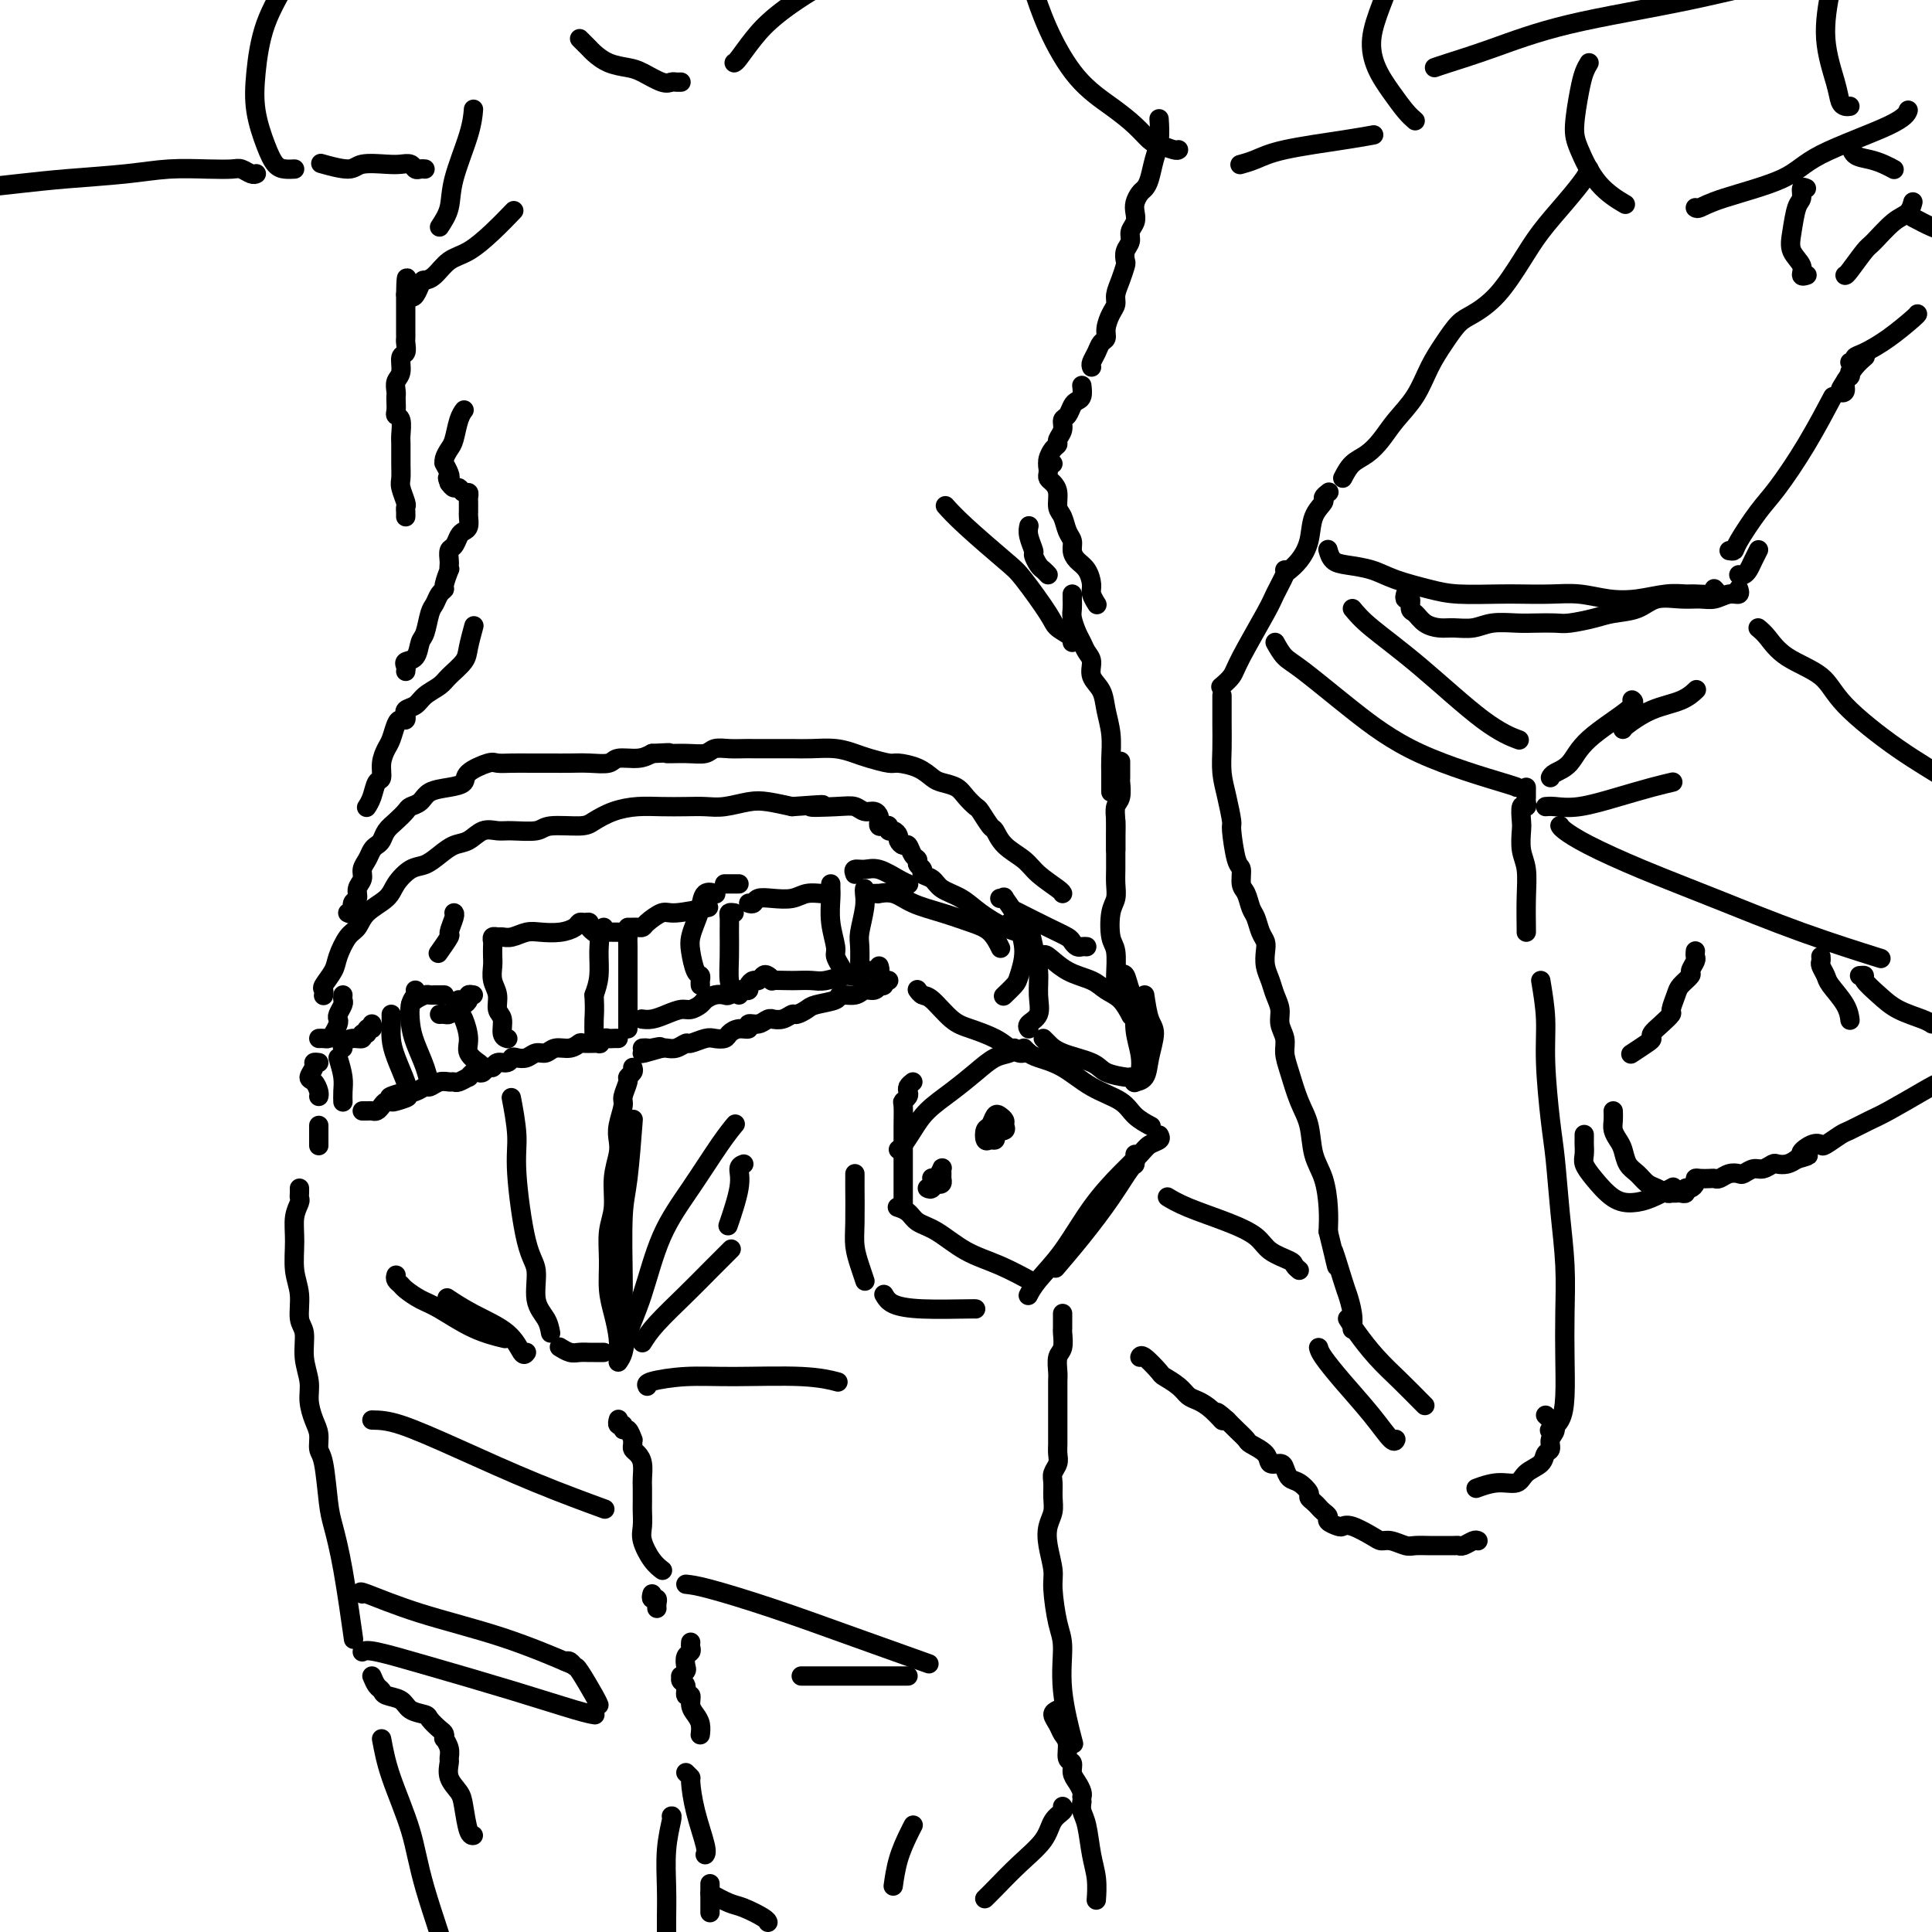 <svg viewBox='0 0 400 400' version='1.1' xmlns='http://www.w3.org/2000/svg' xmlns:xlink='http://www.w3.org/1999/xlink'><g fill='none' stroke='rgb(0,0,0)' stroke-width='4' stroke-linecap='round' stroke-linejoin='round'><path d='M213,218c-0.355,-0.018 -0.710,-0.036 -1,0c-0.290,0.036 -0.516,0.125 -1,0c-0.484,-0.125 -1.225,-0.465 -2,-1c-0.775,-0.535 -1.583,-1.267 -3,-2c-1.417,-0.733 -3.441,-1.468 -5,-2c-1.559,-0.532 -2.653,-0.861 -4,-2c-1.347,-1.139 -2.949,-3.089 -4,-4c-1.051,-0.911 -1.552,-0.784 -2,-1c-0.448,-0.216 -0.842,-0.776 -1,-1c-0.158,-0.224 -0.079,-0.112 0,0'/><path d='M184,203c-0.454,-0.111 -0.908,-0.222 -1,0c-0.092,0.222 0.179,0.776 0,1c-0.179,0.224 -0.809,0.116 -1,0c-0.191,-0.116 0.057,-0.242 0,0c-0.057,0.242 -0.418,0.852 -1,1c-0.582,0.148 -1.385,-0.168 -2,0c-0.615,0.168 -1.042,0.818 -2,1c-0.958,0.182 -2.446,-0.105 -3,0c-0.554,0.105 -0.175,0.601 -1,1c-0.825,0.399 -2.853,0.699 -4,1c-1.147,0.301 -1.411,0.602 -2,1c-0.589,0.398 -1.502,0.891 -2,1c-0.498,0.109 -0.581,-0.168 -1,0c-0.419,0.168 -1.176,0.781 -2,1c-0.824,0.219 -1.717,0.043 -2,0c-0.283,-0.043 0.045,0.045 0,0c-0.045,-0.045 -0.463,-0.223 -1,0c-0.537,0.223 -1.195,0.847 -2,1c-0.805,0.153 -1.759,-0.166 -2,0c-0.241,0.166 0.230,0.815 0,1c-0.230,0.185 -1.163,-0.095 -2,0c-0.837,0.095 -1.580,0.565 -2,1c-0.420,0.435 -0.517,0.833 -1,1c-0.483,0.167 -1.351,0.101 -2,0c-0.649,-0.101 -1.081,-0.237 -2,0c-0.919,0.237 -2.327,0.848 -3,1c-0.673,0.152 -0.611,-0.155 -1,0c-0.389,0.155 -1.228,0.774 -2,1c-0.772,0.226 -1.477,0.061 -2,0c-0.523,-0.061 -0.864,-0.017 -1,0c-0.136,0.017 -0.068,0.009 0,0'/><path d='M137,217c-7.449,2.166 -2.571,0.580 -1,0c1.571,-0.580 -0.167,-0.156 -1,0c-0.833,0.156 -0.763,0.042 -1,0c-0.237,-0.042 -0.782,-0.012 -1,0c-0.218,0.012 -0.109,0.006 0,0'/><path d='M131,221c0.122,0.318 0.244,0.636 0,1c-0.244,0.364 -0.854,0.776 -1,1c-0.146,0.224 0.171,0.262 0,1c-0.171,0.738 -0.829,2.177 -1,3c-0.171,0.823 0.146,1.029 0,2c-0.146,0.971 -0.756,2.706 -1,4c-0.244,1.294 -0.122,2.147 0,3c0.122,0.853 0.243,1.707 0,3c-0.243,1.293 -0.850,3.027 -1,5c-0.150,1.973 0.159,4.186 0,6c-0.159,1.814 -0.785,3.230 -1,5c-0.215,1.770 -0.019,3.893 0,6c0.019,2.107 -0.139,4.197 0,6c0.139,1.803 0.573,3.318 1,5c0.427,1.682 0.846,3.530 1,5c0.154,1.470 0.044,2.563 0,3c-0.044,0.437 -0.022,0.219 0,0'/><path d='M129,272c0.002,0.418 0.003,0.836 0,0c-0.003,-0.836 -0.011,-2.926 0,-4c0.011,-1.074 0.042,-1.130 0,-4c-0.042,-2.870 -0.156,-8.553 0,-12c0.156,-3.447 0.580,-4.659 1,-8c0.420,-3.341 0.834,-8.812 1,-11c0.166,-2.188 0.083,-1.094 0,0'/><path d='M125,280c-0.448,-0.000 -0.897,-0.000 -1,0c-0.103,0.000 0.139,0.001 0,0c-0.139,-0.001 -0.657,-0.004 -1,0c-0.343,0.004 -0.509,0.015 -1,0c-0.491,-0.015 -1.307,-0.056 -2,0c-0.693,0.056 -1.264,0.207 -2,0c-0.736,-0.207 -1.639,-0.774 -2,-1c-0.361,-0.226 -0.181,-0.113 0,0'/><path d='M114,276c-0.184,-0.975 -0.369,-1.950 -1,-3c-0.631,-1.050 -1.709,-2.174 -2,-4c-0.291,-1.826 0.206,-4.354 0,-6c-0.206,-1.646 -1.113,-2.411 -2,-6c-0.887,-3.589 -1.753,-10.003 -2,-14c-0.247,-3.997 0.126,-5.576 0,-8c-0.126,-2.424 -0.750,-5.693 -1,-7c-0.250,-1.307 -0.125,-0.654 0,0'/><path d='M128,282c0.378,-0.555 0.756,-1.109 1,-2c0.244,-0.891 0.354,-2.117 1,-4c0.646,-1.883 1.827,-4.421 3,-8c1.173,-3.579 2.339,-8.199 4,-12c1.661,-3.801 3.816,-6.782 6,-10c2.184,-3.218 4.396,-6.674 6,-9c1.604,-2.326 2.601,-3.522 3,-4c0.399,-0.478 0.199,-0.239 0,0'/><path d='M133,278c0.708,-1.131 1.416,-2.262 3,-4c1.584,-1.738 4.043,-4.085 6,-6c1.957,-1.915 3.411,-3.400 5,-5c1.589,-1.600 3.311,-3.314 4,-4c0.689,-0.686 0.344,-0.343 0,0'/><path d='M154,241c-0.482,0.179 -0.964,0.357 -1,1c-0.036,0.643 0.375,1.750 0,4c-0.375,2.250 -1.536,5.643 -2,7c-0.464,1.357 -0.232,0.679 0,0'/><path d='M109,280c-0.255,0.356 -0.510,0.711 -1,0c-0.490,-0.711 -1.214,-2.490 -3,-4c-1.786,-1.510 -4.635,-2.753 -7,-4c-2.365,-1.247 -4.247,-2.499 -5,-3c-0.753,-0.501 -0.376,-0.250 0,0'/><path d='M82,264c-0.102,0.326 -0.203,0.652 0,1c0.203,0.348 0.712,0.719 1,1c0.288,0.281 0.355,0.471 1,1c0.645,0.529 1.869,1.396 3,2c1.131,0.604 2.169,0.945 4,2c1.831,1.055 4.454,2.822 7,4c2.546,1.178 5.013,1.765 6,2c0.987,0.235 0.493,0.117 0,0'/><path d='M189,224c-0.415,0.332 -0.829,0.664 -1,1c-0.171,0.336 -0.098,0.677 0,1c0.098,0.323 0.223,0.630 0,1c-0.223,0.370 -0.792,0.804 -1,1c-0.208,0.196 -0.056,0.154 0,1c0.056,0.846 0.015,2.578 0,4c-0.015,1.422 -0.004,2.532 0,4c0.004,1.468 0.001,3.294 0,5c-0.001,1.706 -0.000,3.292 0,4c0.000,0.708 0.000,0.537 0,1c-0.000,0.463 -0.000,1.561 0,2c0.000,0.439 0.000,0.220 0,0'/><path d='M186,250c-0.188,-0.061 -0.377,-0.123 0,0c0.377,0.123 1.319,0.430 2,1c0.681,0.570 1.101,1.404 2,2c0.899,0.596 2.276,0.955 4,2c1.724,1.045 3.796,2.777 6,4c2.204,1.223 4.539,1.936 7,3c2.461,1.064 5.047,2.479 6,3c0.953,0.521 0.272,0.149 0,0c-0.272,-0.149 -0.136,-0.074 0,0'/><path d='M177,243c0.002,0.911 0.003,1.822 0,2c-0.003,0.178 -0.011,-0.376 0,1c0.011,1.376 0.042,4.681 0,7c-0.042,2.319 -0.156,3.653 0,5c0.156,1.347 0.580,2.709 1,4c0.420,1.291 0.834,2.512 1,3c0.166,0.488 0.083,0.244 0,0'/><path d='M183,268c0.423,0.732 0.845,1.464 2,2c1.155,0.536 3.041,0.876 6,1c2.959,0.124 6.989,0.033 9,0c2.011,-0.033 2.003,-0.010 2,0c-0.003,0.010 -0.002,0.005 0,0'/><path d='M186,238c0.256,-0.179 0.511,-0.358 1,-1c0.489,-0.642 1.211,-1.748 2,-3c0.789,-1.252 1.643,-2.650 3,-4c1.357,-1.350 3.215,-2.653 5,-4c1.785,-1.347 3.498,-2.739 5,-4c1.502,-1.261 2.794,-2.389 4,-3c1.206,-0.611 2.325,-0.703 3,-1c0.675,-0.297 0.907,-0.799 1,-1c0.093,-0.201 0.046,-0.100 0,0'/><path d='M212,217c0.311,0.343 0.622,0.685 1,1c0.378,0.315 0.824,0.601 2,1c1.176,0.399 3.083,0.909 5,2c1.917,1.091 3.845,2.762 6,4c2.155,1.238 4.536,2.043 6,3c1.464,0.957 2.009,2.065 3,3c0.991,0.935 2.426,1.696 3,2c0.574,0.304 0.287,0.152 0,0'/><path d='M240,235c0.188,0.348 0.376,0.697 0,1c-0.376,0.303 -1.316,0.561 -2,1c-0.684,0.439 -1.110,1.058 -2,2c-0.890,0.942 -2.242,2.207 -4,4c-1.758,1.793 -3.921,4.113 -6,7c-2.079,2.887 -4.073,6.341 -6,9c-1.927,2.659 -3.788,4.524 -5,6c-1.212,1.476 -1.775,2.565 -2,3c-0.225,0.435 -0.113,0.218 0,0'/><path d='M235,239c0.030,0.862 0.060,1.724 0,2c-0.060,0.276 -0.209,-0.034 -1,1c-0.791,1.034 -2.222,3.411 -4,6c-1.778,2.589 -3.902,5.389 -6,8c-2.098,2.611 -4.171,5.032 -5,6c-0.829,0.968 -0.415,0.484 0,0'/><path d='M206,235c0.085,0.438 0.169,0.876 0,1c-0.169,0.124 -0.592,-0.065 -1,0c-0.408,0.065 -0.800,0.385 -1,0c-0.200,-0.385 -0.207,-1.473 0,-2c0.207,-0.527 0.629,-0.492 1,-1c0.371,-0.508 0.689,-1.558 1,-2c0.311,-0.442 0.613,-0.275 1,0c0.387,0.275 0.860,0.658 1,1c0.140,0.342 -0.054,0.641 0,1c0.054,0.359 0.355,0.777 0,1c-0.355,0.223 -1.365,0.252 -2,0c-0.635,-0.252 -0.896,-0.786 -1,-1c-0.104,-0.214 -0.052,-0.107 0,0'/><path d='M192,246c0.340,0.168 0.680,0.335 1,0c0.320,-0.335 0.622,-1.173 1,-2c0.378,-0.827 0.834,-1.644 1,-2c0.166,-0.356 0.042,-0.252 0,0c-0.042,0.252 -0.001,0.652 0,1c0.001,0.348 -0.038,0.643 0,1c0.038,0.357 0.155,0.776 0,1c-0.155,0.224 -0.580,0.253 -1,0c-0.420,-0.253 -0.834,-0.786 -1,-1c-0.166,-0.214 -0.083,-0.107 0,0'/><path d='M182,200c0.144,0.455 0.289,0.910 0,1c-0.289,0.090 -1.010,-0.186 -2,0c-0.990,0.186 -2.247,0.834 -3,1c-0.753,0.166 -1.001,-0.152 -2,0c-0.999,0.152 -2.748,0.772 -4,1c-1.252,0.228 -2.005,0.062 -3,0c-0.995,-0.062 -2.231,-0.020 -3,0c-0.769,0.020 -1.071,0.018 -2,0c-0.929,-0.018 -2.487,-0.054 -3,0c-0.513,0.054 0.017,0.196 0,0c-0.017,-0.196 -0.583,-0.729 -1,-1c-0.417,-0.271 -0.685,-0.279 -1,0c-0.315,0.279 -0.676,0.846 -1,1c-0.324,0.154 -0.611,-0.103 -1,0c-0.389,0.103 -0.882,0.567 -1,1c-0.118,0.433 0.138,0.834 0,1c-0.138,0.166 -0.670,0.096 -1,0c-0.330,-0.096 -0.460,-0.219 -1,0c-0.540,0.219 -1.492,0.779 -2,1c-0.508,0.221 -0.573,0.102 -1,0c-0.427,-0.102 -1.216,-0.186 -2,0c-0.784,0.186 -1.564,0.641 -2,1c-0.436,0.359 -0.529,0.622 -1,1c-0.471,0.378 -1.321,0.872 -2,1c-0.679,0.128 -1.187,-0.109 -2,0c-0.813,0.109 -1.929,0.565 -3,1c-1.071,0.435 -2.096,0.848 -3,1c-0.904,0.152 -1.687,0.043 -2,0c-0.313,-0.043 -0.157,-0.022 0,0'/><path d='M128,215c-0.330,-0.008 -0.660,-0.016 -1,0c-0.340,0.016 -0.690,0.057 -1,0c-0.310,-0.057 -0.579,-0.213 -1,0c-0.421,0.213 -0.993,0.793 -1,1c-0.007,0.207 0.553,0.040 0,0c-0.553,-0.040 -2.217,0.046 -3,0c-0.783,-0.046 -0.685,-0.223 -1,0c-0.315,0.223 -1.043,0.848 -2,1c-0.957,0.152 -2.144,-0.169 -3,0c-0.856,0.169 -1.381,0.829 -2,1c-0.619,0.171 -1.331,-0.146 -2,0c-0.669,0.146 -1.296,0.756 -2,1c-0.704,0.244 -1.484,0.122 -2,0c-0.516,-0.122 -0.768,-0.244 -1,0c-0.232,0.244 -0.443,0.854 -1,1c-0.557,0.146 -1.459,-0.171 -2,0c-0.541,0.171 -0.722,0.829 -1,1c-0.278,0.171 -0.653,-0.146 -1,0c-0.347,0.146 -0.666,0.756 -1,1c-0.334,0.244 -0.685,0.122 -1,0c-0.315,-0.122 -0.595,-0.243 -1,0c-0.405,0.243 -0.934,0.850 -1,1c-0.066,0.150 0.330,-0.157 0,0c-0.330,0.157 -1.388,0.778 -2,1c-0.612,0.222 -0.779,0.044 -1,0c-0.221,-0.044 -0.496,0.044 -1,0c-0.504,-0.044 -1.237,-0.222 -2,0c-0.763,0.222 -1.555,0.843 -2,1c-0.445,0.157 -0.543,-0.150 -1,0c-0.457,0.150 -1.273,0.757 -2,1c-0.727,0.243 -1.363,0.121 -2,0'/><path d='M84,226c-6.698,1.868 -1.444,1.039 0,1c1.444,-0.039 -0.922,0.711 -2,1c-1.078,0.289 -0.866,0.116 -1,0c-0.134,-0.116 -0.613,-0.175 -1,0c-0.387,0.175 -0.682,0.583 -1,1c-0.318,0.417 -0.660,0.844 -1,1c-0.340,0.156 -0.679,0.042 -1,0c-0.321,-0.042 -0.625,-0.011 -1,0c-0.375,0.011 -0.821,0.003 -1,0c-0.179,-0.003 -0.089,-0.002 0,0'/><path d='M105,215c0.122,0.033 0.244,0.067 0,0c-0.244,-0.067 -0.854,-0.233 -1,-1c-0.146,-0.767 0.171,-2.135 0,-3c-0.171,-0.865 -0.830,-1.229 -1,-2c-0.170,-0.771 0.151,-1.951 0,-3c-0.151,-1.049 -0.772,-1.969 -1,-3c-0.228,-1.031 -0.062,-2.175 0,-3c0.062,-0.825 0.020,-1.331 0,-2c-0.020,-0.669 -0.017,-1.500 0,-2c0.017,-0.500 0.048,-0.669 0,-1c-0.048,-0.331 -0.175,-0.824 0,-1c0.175,-0.176 0.654,-0.033 1,0c0.346,0.033 0.560,-0.043 1,0c0.440,0.043 1.105,0.205 2,0c0.895,-0.205 2.018,-0.777 3,-1c0.982,-0.223 1.821,-0.098 3,0c1.179,0.098 2.698,0.169 4,0c1.302,-0.169 2.386,-0.578 3,-1c0.614,-0.422 0.757,-0.855 1,-1c0.243,-0.145 0.586,-0.001 1,0c0.414,0.001 0.899,-0.142 1,0c0.101,0.142 -0.183,0.567 0,1c0.183,0.433 0.835,0.874 1,1c0.165,0.126 -0.155,-0.063 0,0c0.155,0.063 0.784,0.378 1,1c0.216,0.622 0.020,1.552 0,3c-0.020,1.448 0.137,3.414 0,5c-0.137,1.586 -0.569,2.793 -1,4'/><path d='M123,206c0.155,3.274 0.042,3.958 0,5c-0.042,1.042 -0.012,2.440 0,3c0.012,0.560 0.006,0.280 0,0'/><path d='M125,192c-0.089,0.423 -0.179,0.846 0,1c0.179,0.154 0.626,0.041 1,0c0.374,-0.041 0.675,-0.008 1,0c0.325,0.008 0.676,-0.007 1,0c0.324,0.007 0.623,0.038 1,0c0.377,-0.038 0.833,-0.145 1,0c0.167,0.145 0.045,0.540 0,1c-0.045,0.460 -0.012,0.983 0,2c0.012,1.017 0.003,2.526 0,4c-0.003,1.474 -0.001,2.913 0,4c0.001,1.087 0.000,1.822 0,3c-0.000,1.178 -0.000,2.800 0,4c0.000,1.200 0.000,1.977 0,2c-0.000,0.023 -0.000,-0.708 0,-1c0.000,-0.292 0.000,-0.146 0,0'/><path d='M145,204c-0.023,-0.312 -0.045,-0.625 0,-1c0.045,-0.375 0.159,-0.814 0,-1c-0.159,-0.186 -0.589,-0.121 -1,-1c-0.411,-0.879 -0.802,-2.702 -1,-4c-0.198,-1.298 -0.203,-2.071 0,-3c0.203,-0.929 0.615,-2.014 1,-3c0.385,-0.986 0.742,-1.873 1,-3c0.258,-1.127 0.416,-2.496 1,-3c0.584,-0.504 1.596,-0.144 2,0c0.404,0.144 0.202,0.072 0,0'/><path d='M152,189c-0.423,-0.053 -0.846,-0.106 -1,0c-0.154,0.106 -0.038,0.371 0,1c0.038,0.629 -0.000,1.622 0,3c0.000,1.378 0.039,3.140 0,5c-0.039,1.860 -0.155,3.818 0,5c0.155,1.182 0.580,1.587 1,2c0.420,0.413 0.834,0.832 1,1c0.166,0.168 0.083,0.084 0,0'/><path d='M130,192c0.337,0.004 0.675,0.007 1,0c0.325,-0.007 0.639,-0.025 1,0c0.361,0.025 0.770,0.094 1,0c0.230,-0.094 0.280,-0.351 1,-1c0.720,-0.649 2.111,-1.689 3,-2c0.889,-0.311 1.278,0.109 3,0c1.722,-0.109 4.778,-0.745 6,-1c1.222,-0.255 0.611,-0.127 0,0'/><path d='M150,183c0.445,0.000 0.890,0.000 1,0c0.110,0.000 -0.115,0.000 0,0c0.115,0.000 0.569,0.000 1,0c0.431,0.000 0.837,0.000 1,0c0.163,0.000 0.081,0.000 0,0'/><path d='M155,187c0.373,0.111 0.746,0.222 1,0c0.254,-0.222 0.390,-0.777 1,-1c0.610,-0.223 1.694,-0.112 3,0c1.306,0.112 2.833,0.226 4,0c1.167,-0.226 1.973,-0.793 3,-1c1.027,-0.207 2.277,-0.056 3,0c0.723,0.056 0.921,0.016 1,0c0.079,-0.016 0.040,-0.008 0,0'/><path d='M172,183c0.002,0.453 0.005,0.905 0,1c-0.005,0.095 -0.016,-0.169 0,0c0.016,0.169 0.061,0.771 0,2c-0.061,1.229 -0.226,3.086 0,5c0.226,1.914 0.844,3.884 1,5c0.156,1.116 -0.150,1.377 0,2c0.150,0.623 0.757,1.606 1,2c0.243,0.394 0.121,0.197 0,0'/><path d='M179,184c-0.030,0.219 -0.061,0.438 0,1c0.061,0.562 0.212,1.468 0,3c-0.212,1.532 -0.789,3.689 -1,5c-0.211,1.311 -0.057,1.776 0,3c0.057,1.224 0.016,3.207 0,4c-0.016,0.793 -0.008,0.397 0,0'/><path d='M181,185c0.491,-0.013 0.983,-0.026 1,0c0.017,0.026 -0.439,0.090 0,0c0.439,-0.090 1.773,-0.335 3,0c1.227,0.335 2.347,1.250 4,2c1.653,0.750 3.841,1.336 6,2c2.159,0.664 4.290,1.405 6,2c1.710,0.595 2.999,1.045 4,2c1.001,0.955 1.715,2.416 2,3c0.285,0.584 0.143,0.292 0,0'/><path d='M177,181c-0.164,-0.437 -0.327,-0.874 0,-1c0.327,-0.126 1.146,0.057 2,0c0.854,-0.057 1.744,-0.356 3,0c1.256,0.356 2.876,1.365 4,2c1.124,0.635 1.750,0.896 2,1c0.250,0.104 0.125,0.052 0,0'/><path d='M207,186c0.478,0.075 0.956,0.150 1,0c0.044,-0.150 -0.345,-0.524 0,0c0.345,0.524 1.425,1.946 2,3c0.575,1.054 0.644,1.740 1,3c0.356,1.260 0.999,3.095 1,5c0.001,1.905 -0.639,3.882 -1,5c-0.361,1.118 -0.443,1.378 -1,2c-0.557,0.622 -1.588,1.606 -2,2c-0.412,0.394 -0.206,0.197 0,0'/><path d='M209,191c0.757,-0.530 1.513,-1.059 2,-1c0.487,0.059 0.704,0.707 1,1c0.296,0.293 0.670,0.232 1,1c0.330,0.768 0.617,2.366 1,4c0.383,1.634 0.863,3.303 1,5c0.137,1.697 -0.068,3.422 0,5c0.068,1.578 0.410,3.011 0,4c-0.410,0.989 -1.572,1.536 -2,2c-0.428,0.464 -0.122,0.847 0,1c0.122,0.153 0.061,0.077 0,0'/><path d='M216,198c0.102,-0.293 0.205,-0.585 1,0c0.795,0.585 2.283,2.049 4,3c1.717,0.951 3.662,1.390 5,2c1.338,0.610 2.070,1.390 3,2c0.930,0.610 2.058,1.049 3,2c0.942,0.951 1.698,2.415 2,3c0.302,0.585 0.151,0.293 0,0'/><path d='M216,215c0.249,0.243 0.497,0.486 1,1c0.503,0.514 1.259,1.301 3,2c1.741,0.699 4.467,1.312 6,2c1.533,0.688 1.875,1.453 3,2c1.125,0.547 3.034,0.878 4,1c0.966,0.122 0.990,0.035 1,0c0.010,-0.035 0.005,-0.017 0,0'/><path d='M232,202c0.342,-0.280 0.684,-0.561 1,0c0.316,0.561 0.608,1.963 1,3c0.392,1.037 0.886,1.707 1,3c0.114,1.293 -0.152,3.208 0,5c0.152,1.792 0.721,3.460 1,5c0.279,1.540 0.267,2.953 0,4c-0.267,1.047 -0.791,1.728 -1,2c-0.209,0.272 -0.105,0.136 0,0'/><path d='M237,206c0.283,1.895 0.566,3.790 1,5c0.434,1.210 1.020,1.736 1,3c-0.020,1.264 -0.644,3.267 -1,5c-0.356,1.733 -0.442,3.197 -1,4c-0.558,0.803 -1.588,0.944 -2,1c-0.412,0.056 -0.206,0.028 0,0'/><path d='M98,206c-0.447,-0.081 -0.893,-0.163 -1,0c-0.107,0.163 0.126,0.569 0,1c-0.126,0.431 -0.611,0.886 -1,1c-0.389,0.114 -0.682,-0.113 -1,0c-0.318,0.113 -0.660,0.566 -1,1c-0.340,0.434 -0.679,0.848 -1,1c-0.321,0.152 -0.625,0.041 -1,0c-0.375,-0.041 -0.821,-0.012 -1,0c-0.179,0.012 -0.089,0.006 0,0'/><path d='M95,207c-0.079,0.720 -0.157,1.440 0,2c0.157,0.560 0.550,0.959 1,2c0.450,1.041 0.956,2.722 1,4c0.044,1.278 -0.373,2.152 0,3c0.373,0.848 1.535,1.671 2,2c0.465,0.329 0.232,0.165 0,0'/><path d='M86,205c0.109,0.294 0.218,0.588 0,1c-0.218,0.412 -0.763,0.941 -1,2c-0.237,1.059 -0.165,2.648 0,4c0.165,1.352 0.423,2.467 1,4c0.577,1.533 1.474,3.483 2,5c0.526,1.517 0.680,2.601 1,3c0.320,0.399 0.806,0.114 1,0c0.194,-0.114 0.097,-0.057 0,0'/><path d='M81,210c-0.004,0.378 -0.008,0.756 0,1c0.008,0.244 0.026,0.352 0,1c-0.026,0.648 -0.098,1.834 0,3c0.098,1.166 0.367,2.313 1,4c0.633,1.687 1.632,3.916 2,5c0.368,1.084 0.105,1.024 0,1c-0.105,-0.024 -0.053,-0.012 0,0'/><path d='M92,206c-0.335,0.002 -0.671,0.003 -1,0c-0.329,-0.003 -0.652,-0.011 -1,0c-0.348,0.011 -0.720,0.042 -1,0c-0.280,-0.042 -0.467,-0.156 -1,0c-0.533,0.156 -1.413,0.580 -2,1c-0.587,0.420 -0.882,0.834 -1,1c-0.118,0.166 -0.059,0.083 0,0'/><path d='M70,219c0.423,1.411 0.845,2.821 1,4c0.155,1.179 0.042,2.125 0,3c-0.042,0.875 -0.012,1.679 0,2c0.012,0.321 0.006,0.161 0,0'/><path d='M66,220c-0.459,-0.057 -0.918,-0.114 -1,0c-0.082,0.114 0.213,0.398 0,1c-0.213,0.602 -0.933,1.520 -1,2c-0.067,0.480 0.518,0.520 1,1c0.482,0.480 0.861,1.398 1,2c0.139,0.602 0.040,0.886 0,1c-0.040,0.114 -0.020,0.057 0,0'/><path d='M77,212c0.122,0.455 0.244,0.911 0,1c-0.244,0.089 -0.856,-0.187 -1,0c-0.144,0.187 0.178,0.837 0,1c-0.178,0.163 -0.857,-0.163 -1,0c-0.143,0.163 0.249,0.814 0,1c-0.249,0.186 -1.139,-0.095 -2,0c-0.861,0.095 -1.693,0.564 -2,1c-0.307,0.436 -0.088,0.839 0,1c0.088,0.161 0.044,0.081 0,0'/><path d='M66,233c0.000,0.369 0.000,0.738 0,1c0.000,0.262 0.000,0.417 0,1c0.000,0.583 0.000,1.595 0,2c0.000,0.405 0.000,0.202 0,0'/><path d='M134,287c-0.165,-0.307 -0.331,-0.615 1,-1c1.331,-0.385 4.158,-0.849 7,-1c2.842,-0.151 5.700,0.011 10,0c4.300,-0.011 10.042,-0.195 14,0c3.958,0.195 6.131,0.770 7,1c0.869,0.230 0.435,0.115 0,0'/><path d='M128,294c0.032,-0.123 0.064,-0.245 0,0c-0.064,0.245 -0.224,0.858 0,1c0.224,0.142 0.830,-0.187 1,0c0.170,0.187 -0.098,0.890 0,1c0.098,0.110 0.561,-0.374 1,0c0.439,0.374 0.852,1.605 1,2c0.148,0.395 0.029,-0.047 0,0c-0.029,0.047 0.031,0.583 0,1c-0.031,0.417 -0.152,0.715 0,1c0.152,0.285 0.577,0.555 1,1c0.423,0.445 0.845,1.063 1,2c0.155,0.937 0.042,2.194 0,3c-0.042,0.806 -0.013,1.162 0,2c0.013,0.838 0.009,2.157 0,3c-0.009,0.843 -0.023,1.210 0,2c0.023,0.790 0.084,2.002 0,3c-0.084,0.998 -0.311,1.783 0,3c0.311,1.217 1.161,2.866 2,4c0.839,1.134 1.668,1.753 2,2c0.332,0.247 0.166,0.124 0,0'/><path d='M220,272c0.001,-0.055 0.001,-0.110 0,0c-0.001,0.110 -0.004,0.384 0,1c0.004,0.616 0.015,1.572 0,2c-0.015,0.428 -0.057,0.326 0,1c0.057,0.674 0.211,2.124 0,3c-0.211,0.876 -0.789,1.178 -1,2c-0.211,0.822 -0.057,2.165 0,3c0.057,0.835 0.015,1.161 0,2c-0.015,0.839 -0.004,2.192 0,3c0.004,0.808 0.001,1.071 0,2c-0.001,0.929 -0.000,2.524 0,3c0.000,0.476 -0.000,-0.168 0,0c0.000,0.168 0.001,1.147 0,2c-0.001,0.853 -0.004,1.580 0,2c0.004,0.420 0.015,0.535 0,1c-0.015,0.465 -0.057,1.282 0,2c0.057,0.718 0.212,1.336 0,2c-0.212,0.664 -0.792,1.374 -1,2c-0.208,0.626 -0.043,1.170 0,2c0.043,0.830 -0.037,1.948 0,3c0.037,1.052 0.191,2.038 0,3c-0.191,0.962 -0.728,1.899 -1,3c-0.272,1.101 -0.279,2.367 0,4c0.279,1.633 0.843,3.635 1,5c0.157,1.365 -0.094,2.094 0,4c0.094,1.906 0.534,4.989 1,7c0.466,2.011 0.960,2.952 1,5c0.040,2.048 -0.374,5.205 0,9c0.374,3.795 1.535,8.227 2,10c0.465,1.773 0.232,0.886 0,0'/><path d='M135,330c-0.113,0.445 -0.226,0.890 0,1c0.226,0.110 0.793,-0.115 1,0c0.207,0.115 0.056,0.569 0,1c-0.056,0.431 -0.016,0.837 0,1c0.016,0.163 0.008,0.081 0,0'/><path d='M142,328c1.045,0.112 2.089,0.223 5,1c2.911,0.777 7.687,2.219 13,4c5.313,1.781 11.161,3.903 17,6c5.839,2.097 11.668,4.171 14,5c2.332,0.829 1.166,0.415 0,0'/><path d='M188,347c-0.373,0.000 -0.746,0.000 -1,0c-0.254,0.000 -0.388,0.000 -1,0c-0.612,0.000 -1.700,0.000 -3,0c-1.300,0.000 -2.812,0.000 -6,0c-3.188,-0.000 -8.054,0.000 -10,0c-1.946,0.000 -0.973,0.000 0,0'/><path d='M143,340c-0.030,0.325 -0.059,0.650 0,1c0.059,0.350 0.208,0.725 0,1c-0.208,0.275 -0.773,0.451 -1,1c-0.227,0.549 -0.114,1.471 0,2c0.114,0.529 0.231,0.665 0,1c-0.231,0.335 -0.809,0.868 -1,1c-0.191,0.132 0.005,-0.138 0,0c-0.005,0.138 -0.212,0.684 0,1c0.212,0.316 0.844,0.402 1,1c0.156,0.598 -0.165,1.707 0,2c0.165,0.293 0.815,-0.229 1,0c0.185,0.229 -0.094,1.211 0,2c0.094,0.789 0.561,1.387 1,2c0.439,0.613 0.849,1.242 1,2c0.151,0.758 0.043,1.645 0,2c-0.043,0.355 -0.022,0.177 0,0'/><path d='M142,367c0.437,0.439 0.874,0.878 1,1c0.126,0.122 -0.057,-0.072 0,1c0.057,1.072 0.356,3.411 1,6c0.644,2.589 1.635,5.428 2,7c0.365,1.572 0.104,1.878 0,2c-0.104,0.122 -0.052,0.061 0,0'/><path d='M147,392c1.464,0.785 2.928,1.569 4,2c1.072,0.431 1.751,0.507 3,1c1.249,0.493 3.067,1.402 4,2c0.933,0.598 0.981,0.885 1,1c0.019,0.115 0.010,0.057 0,0'/><path d='M189,378c0.061,-0.115 0.121,-0.230 0,0c-0.121,0.230 -0.424,0.804 -1,2c-0.576,1.196 -1.424,3.014 -2,5c-0.576,1.986 -0.879,4.139 -1,5c-0.121,0.861 -0.061,0.431 0,0'/><path d='M219,354c-0.514,0.247 -1.029,0.494 -1,1c0.029,0.506 0.600,1.273 1,2c0.400,0.727 0.628,1.416 1,2c0.372,0.584 0.887,1.062 1,2c0.113,0.938 -0.176,2.335 0,3c0.176,0.665 0.818,0.599 1,1c0.182,0.401 -0.095,1.271 0,2c0.095,0.729 0.561,1.319 1,2c0.439,0.681 0.849,1.453 1,2c0.151,0.547 0.043,0.871 0,1c-0.043,0.129 -0.022,0.065 0,0'/><path d='M220,374c0.197,0.287 0.393,0.573 0,1c-0.393,0.427 -1.377,0.994 -2,2c-0.623,1.006 -0.885,2.452 -2,4c-1.115,1.548 -3.082,3.198 -5,5c-1.918,1.802 -3.786,3.754 -5,5c-1.214,1.246 -1.776,1.784 -2,2c-0.224,0.216 -0.112,0.108 0,0'/><path d='M224,373c-0.091,0.656 -0.182,1.311 0,2c0.182,0.689 0.637,1.411 1,3c0.363,1.589 0.633,4.044 1,6c0.367,1.956 0.829,3.411 1,5c0.171,1.589 0.049,3.311 0,4c-0.049,0.689 -0.024,0.344 0,0'/><path d='M62,246c0.008,0.323 0.017,0.647 0,1c-0.017,0.353 -0.058,0.737 0,1c0.058,0.263 0.216,0.407 0,1c-0.216,0.593 -0.805,1.636 -1,3c-0.195,1.364 0.004,3.049 0,5c-0.004,1.951 -0.212,4.170 0,6c0.212,1.830 0.846,3.273 1,5c0.154,1.727 -0.170,3.739 0,5c0.170,1.261 0.833,1.773 1,3c0.167,1.227 -0.161,3.171 0,5c0.161,1.829 0.813,3.544 1,5c0.187,1.456 -0.091,2.653 0,4c0.091,1.347 0.549,2.843 1,4c0.451,1.157 0.894,1.976 1,3c0.106,1.024 -0.124,2.253 0,3c0.124,0.747 0.601,1.011 1,3c0.399,1.989 0.720,5.701 1,8c0.280,2.299 0.518,3.183 1,5c0.482,1.817 1.207,4.566 2,9c0.793,4.434 1.655,10.553 2,13c0.345,2.447 0.172,1.224 0,0'/><path d='M77,294c1.558,0.029 3.116,0.057 6,1c2.884,0.943 7.093,2.799 12,5c4.907,2.201 10.514,4.746 16,7c5.486,2.254 10.853,4.215 13,5c2.147,0.785 1.073,0.392 0,0'/><path d='M75,342c0.441,-0.218 0.882,-0.437 3,0c2.118,0.437 5.913,1.529 11,3c5.087,1.471 11.467,3.322 17,5c5.533,1.678 10.221,3.182 13,4c2.779,0.818 3.651,0.948 4,1c0.349,0.052 0.174,0.026 0,0'/><path d='M75,330c-0.411,-0.341 -0.823,-0.683 1,0c1.823,0.683 5.880,2.389 11,4c5.120,1.611 11.301,3.126 17,5c5.699,1.874 10.914,4.107 13,5c2.086,0.893 1.043,0.447 0,0'/><path d='M117,344c0.318,-0.119 0.635,-0.238 1,0c0.365,0.238 0.777,0.835 1,1c0.223,0.165 0.256,-0.100 1,1c0.744,1.100 2.200,3.565 3,5c0.800,1.435 0.943,1.838 1,2c0.057,0.162 0.029,0.081 0,0'/><path d='M77,347c0.318,0.758 0.636,1.516 1,2c0.364,0.484 0.774,0.693 1,1c0.226,0.307 0.269,0.711 1,1c0.731,0.289 2.150,0.462 3,1c0.850,0.538 1.132,1.439 2,2c0.868,0.561 2.324,0.781 3,1c0.676,0.219 0.572,0.435 1,1c0.428,0.565 1.386,1.477 2,2c0.614,0.523 0.882,0.655 1,1c0.118,0.345 0.085,0.903 0,1c-0.085,0.097 -0.221,-0.266 0,0c0.221,0.266 0.798,1.163 1,2c0.202,0.837 0.029,1.614 0,2c-0.029,0.386 0.086,0.380 0,1c-0.086,0.620 -0.373,1.865 0,3c0.373,1.135 1.407,2.161 2,3c0.593,0.839 0.747,1.493 1,3c0.253,1.507 0.607,3.867 1,5c0.393,1.133 0.827,1.038 1,1c0.173,-0.038 0.087,-0.019 0,0'/><path d='M79,360c0.441,2.373 0.882,4.746 2,8c1.118,3.254 2.913,7.388 4,11c1.087,3.612 1.467,6.700 3,12c1.533,5.300 4.221,12.812 6,19c1.779,6.188 2.651,11.054 3,13c0.349,1.946 0.174,0.973 0,0'/><path d='M139,376c0.113,-0.056 0.226,-0.113 0,1c-0.226,1.113 -0.793,3.395 -1,6c-0.207,2.605 -0.056,5.533 0,8c0.056,2.467 0.015,4.472 0,6c-0.015,1.528 -0.004,2.579 0,3c0.004,0.421 0.002,0.210 0,0'/><path d='M147,390c0.000,0.000 0.000,0.000 0,1c0.000,1.000 0.000,3.000 0,4c0.000,1.000 0.000,1.000 0,1c0.000,0.000 0.000,0.000 0,0'/><path d='M91,197c-0.235,0.332 -0.469,0.663 0,0c0.469,-0.663 1.642,-2.321 2,-3c0.358,-0.679 -0.100,-0.378 0,-1c0.100,-0.622 0.758,-2.168 1,-3c0.242,-0.832 0.069,-0.952 0,-1c-0.069,-0.048 -0.035,-0.024 0,0'/><path d='M67,206c-0.015,0.103 -0.030,0.206 0,0c0.030,-0.206 0.105,-0.720 0,-1c-0.105,-0.280 -0.390,-0.325 0,-1c0.390,-0.675 1.453,-1.980 2,-3c0.547,-1.020 0.577,-1.757 1,-3c0.423,-1.243 1.239,-2.993 2,-4c0.761,-1.007 1.467,-1.272 2,-2c0.533,-0.728 0.894,-1.921 2,-3c1.106,-1.079 2.957,-2.046 4,-3c1.043,-0.954 1.280,-1.895 2,-3c0.720,-1.105 1.925,-2.375 3,-3c1.075,-0.625 2.020,-0.606 3,-1c0.980,-0.394 1.995,-1.202 3,-2c1.005,-0.798 1.999,-1.587 3,-2c1.001,-0.413 2.009,-0.449 3,-1c0.991,-0.551 1.966,-1.616 3,-2c1.034,-0.384 2.126,-0.088 3,0c0.874,0.088 1.531,-0.031 3,0c1.469,0.031 3.750,0.212 5,0c1.250,-0.212 1.471,-0.817 3,-1c1.529,-0.183 4.368,0.056 6,0c1.632,-0.056 2.057,-0.407 3,-1c0.943,-0.593 2.405,-1.427 4,-2c1.595,-0.573 3.324,-0.885 5,-1c1.676,-0.115 3.298,-0.034 5,0c1.702,0.034 3.483,0.023 5,0c1.517,-0.023 2.771,-0.056 4,0c1.229,0.056 2.432,0.201 4,0c1.568,-0.201 3.499,-0.746 5,-1c1.501,-0.254 2.572,-0.215 4,0c1.428,0.215 3.214,0.608 5,1'/><path d='M164,167c10.562,-0.778 4.966,-0.223 4,0c-0.966,0.223 2.697,0.115 5,0c2.303,-0.115 3.244,-0.238 4,0c0.756,0.238 1.326,0.838 2,1c0.674,0.162 1.451,-0.114 2,0c0.549,0.114 0.869,0.618 1,1c0.131,0.382 0.073,0.642 0,1c-0.073,0.358 -0.160,0.813 0,1c0.160,0.187 0.569,0.106 1,0c0.431,-0.106 0.885,-0.236 1,0c0.115,0.236 -0.110,0.838 0,1c0.110,0.162 0.554,-0.116 1,0c0.446,0.116 0.893,0.626 1,1c0.107,0.374 -0.125,0.611 0,1c0.125,0.389 0.607,0.930 1,1c0.393,0.070 0.698,-0.332 1,0c0.302,0.332 0.601,1.399 1,2c0.399,0.601 0.898,0.738 1,1c0.102,0.262 -0.193,0.651 0,1c0.193,0.349 0.873,0.659 1,1c0.127,0.341 -0.299,0.713 0,1c0.299,0.287 1.322,0.490 2,1c0.678,0.510 1.012,1.328 2,2c0.988,0.672 2.629,1.199 4,2c1.371,0.801 2.470,1.874 4,3c1.530,1.126 3.489,2.303 5,3c1.511,0.697 2.575,0.913 3,1c0.425,0.087 0.213,0.043 0,0'/><path d='M225,196c-0.337,-0.025 -0.674,-0.050 -1,0c-0.326,0.050 -0.642,0.174 -1,0c-0.358,-0.174 -0.759,-0.646 -1,-1c-0.241,-0.354 -0.322,-0.590 -1,-1c-0.678,-0.410 -1.952,-0.995 -4,-2c-2.048,-1.005 -4.871,-2.430 -6,-3c-1.129,-0.570 -0.565,-0.285 0,0'/><path d='M71,206c-0.030,0.363 -0.060,0.726 0,1c0.060,0.274 0.209,0.458 0,1c-0.209,0.542 -0.777,1.441 -1,2c-0.223,0.559 -0.101,0.777 0,1c0.101,0.223 0.181,0.452 0,1c-0.181,0.548 -0.623,1.415 -1,2c-0.377,0.585 -0.689,0.889 -1,1c-0.311,0.111 -0.619,0.030 -1,0c-0.381,-0.030 -0.833,-0.008 -1,0c-0.167,0.008 -0.048,0.002 0,0c0.048,-0.002 0.024,-0.001 0,0'/><path d='M72,189c0.455,0.209 0.911,0.418 1,0c0.089,-0.418 -0.187,-1.463 0,-2c0.187,-0.537 0.838,-0.566 1,-1c0.162,-0.434 -0.164,-1.272 0,-2c0.164,-0.728 0.817,-1.347 1,-2c0.183,-0.653 -0.106,-1.340 0,-2c0.106,-0.660 0.605,-1.293 1,-2c0.395,-0.707 0.686,-1.488 1,-2c0.314,-0.512 0.651,-0.757 1,-1c0.349,-0.243 0.708,-0.485 1,-1c0.292,-0.515 0.515,-1.303 1,-2c0.485,-0.697 1.230,-1.304 2,-2c0.770,-0.696 1.563,-1.482 2,-2c0.437,-0.518 0.517,-0.768 1,-1c0.483,-0.232 1.369,-0.446 2,-1c0.631,-0.554 1.006,-1.448 2,-2c0.994,-0.552 2.608,-0.761 4,-1c1.392,-0.239 2.563,-0.509 3,-1c0.437,-0.491 0.139,-1.203 1,-2c0.861,-0.797 2.880,-1.678 4,-2c1.120,-0.322 1.342,-0.086 2,0c0.658,0.086 1.753,0.023 3,0c1.247,-0.023 2.646,-0.005 4,0c1.354,0.005 2.665,-0.003 4,0c1.335,0.003 2.696,0.016 4,0c1.304,-0.016 2.551,-0.059 4,0c1.449,0.059 3.100,0.222 4,0c0.900,-0.222 1.050,-0.829 2,-1c0.950,-0.171 2.700,0.094 4,0c1.300,-0.094 2.150,-0.547 3,-1'/><path d='M135,156c5.756,-0.305 3.144,-0.068 3,0c-0.144,0.068 2.178,-0.034 4,0c1.822,0.034 3.144,0.205 4,0c0.856,-0.205 1.246,-0.787 2,-1c0.754,-0.213 1.871,-0.057 3,0c1.129,0.057 2.271,0.016 3,0c0.729,-0.016 1.044,-0.005 2,0c0.956,0.005 2.553,0.004 4,0c1.447,-0.004 2.745,-0.013 4,0c1.255,0.013 2.466,0.046 4,0c1.534,-0.046 3.392,-0.170 5,0c1.608,0.170 2.965,0.636 4,1c1.035,0.364 1.748,0.626 3,1c1.252,0.374 3.044,0.860 4,1c0.956,0.140 1.075,-0.065 2,0c0.925,0.065 2.656,0.401 4,1c1.344,0.599 2.300,1.460 3,2c0.700,0.540 1.142,0.758 2,1c0.858,0.242 2.132,0.506 3,1c0.868,0.494 1.332,1.216 2,2c0.668,0.784 1.542,1.631 2,2c0.458,0.369 0.500,0.262 1,1c0.500,0.738 1.458,2.322 2,3c0.542,0.678 0.667,0.451 1,1c0.333,0.549 0.874,1.874 2,3c1.126,1.126 2.838,2.053 4,3c1.162,0.947 1.775,1.914 3,3c1.225,1.086 3.060,2.292 4,3c0.940,0.708 0.983,0.916 1,1c0.017,0.084 0.009,0.042 0,0'/><path d='M76,167c-0.091,0.139 -0.183,0.277 0,0c0.183,-0.277 0.640,-0.970 1,-2c0.360,-1.030 0.621,-2.396 1,-3c0.379,-0.604 0.875,-0.445 1,-1c0.125,-0.555 -0.121,-1.823 0,-3c0.121,-1.177 0.611,-2.262 1,-3c0.389,-0.738 0.679,-1.130 1,-2c0.321,-0.870 0.675,-2.218 1,-3c0.325,-0.782 0.621,-0.997 1,-1c0.379,-0.003 0.840,0.207 1,0c0.160,-0.207 0.020,-0.832 0,-1c-0.020,-0.168 0.082,0.121 0,0c-0.082,-0.121 -0.347,-0.650 0,-1c0.347,-0.350 1.305,-0.520 2,-1c0.695,-0.480 1.128,-1.271 2,-2c0.872,-0.729 2.185,-1.397 3,-2c0.815,-0.603 1.133,-1.139 2,-2c0.867,-0.861 2.284,-2.045 3,-3c0.716,-0.955 0.731,-1.680 1,-3c0.269,-1.320 0.791,-3.234 1,-4c0.209,-0.766 0.104,-0.383 0,0'/><path d='M84,139c0.054,-0.318 0.109,-0.635 0,-1c-0.109,-0.365 -0.380,-0.777 0,-1c0.380,-0.223 1.411,-0.258 2,-1c0.589,-0.742 0.735,-2.191 1,-3c0.265,-0.809 0.649,-0.977 1,-2c0.351,-1.023 0.667,-2.902 1,-4c0.333,-1.098 0.681,-1.416 1,-2c0.319,-0.584 0.607,-1.434 1,-2c0.393,-0.566 0.890,-0.849 1,-1c0.110,-0.151 -0.166,-0.172 0,-1c0.166,-0.828 0.776,-2.464 1,-3c0.224,-0.536 0.063,0.026 0,0c-0.063,-0.026 -0.028,-0.641 0,-1c0.028,-0.359 0.049,-0.464 0,-1c-0.049,-0.536 -0.167,-1.505 0,-2c0.167,-0.495 0.619,-0.518 1,-1c0.381,-0.482 0.691,-1.425 1,-2c0.309,-0.575 0.619,-0.784 1,-1c0.381,-0.216 0.834,-0.439 1,-1c0.166,-0.561 0.044,-1.459 0,-2c-0.044,-0.541 -0.011,-0.723 0,-1c0.011,-0.277 -0.000,-0.647 0,-1c0.000,-0.353 0.011,-0.687 0,-1c-0.011,-0.313 -0.044,-0.605 0,-1c0.044,-0.395 0.167,-0.893 0,-1c-0.167,-0.107 -0.622,0.178 -1,0c-0.378,-0.178 -0.679,-0.817 -1,-1c-0.321,-0.183 -0.663,0.091 -1,0c-0.337,-0.091 -0.668,-0.545 -1,-1'/><path d='M93,100c-0.635,-1.591 -0.224,-1.069 0,-1c0.224,0.069 0.259,-0.314 0,-1c-0.259,-0.686 -0.813,-1.676 -1,-2c-0.187,-0.324 -0.009,0.019 0,0c0.009,-0.019 -0.152,-0.401 0,-1c0.152,-0.599 0.615,-1.415 1,-2c0.385,-0.585 0.691,-0.940 1,-2c0.309,-1.060 0.622,-2.824 1,-4c0.378,-1.176 0.822,-1.765 1,-2c0.178,-0.235 0.089,-0.118 0,0'/><path d='M84,107c0.008,-0.319 0.016,-0.637 0,-1c-0.016,-0.363 -0.057,-0.770 0,-1c0.057,-0.230 0.211,-0.282 0,-1c-0.211,-0.718 -0.789,-2.102 -1,-3c-0.211,-0.898 -0.056,-1.309 0,-2c0.056,-0.691 0.011,-1.663 0,-3c-0.011,-1.337 0.011,-3.040 0,-4c-0.011,-0.960 -0.056,-1.178 0,-2c0.056,-0.822 0.211,-2.248 0,-3c-0.211,-0.752 -0.788,-0.831 -1,-1c-0.212,-0.169 -0.058,-0.430 0,-1c0.058,-0.570 0.020,-1.450 0,-2c-0.020,-0.550 -0.020,-0.771 0,-1c0.020,-0.229 0.062,-0.466 0,-1c-0.062,-0.534 -0.227,-1.365 0,-2c0.227,-0.635 0.845,-1.073 1,-2c0.155,-0.927 -0.155,-2.343 0,-3c0.155,-0.657 0.774,-0.556 1,-1c0.226,-0.444 0.061,-1.433 0,-2c-0.061,-0.567 -0.016,-0.711 0,-1c0.016,-0.289 0.004,-0.721 0,-1c-0.004,-0.279 -0.001,-0.403 0,-1c0.001,-0.597 0.000,-1.665 0,-2c-0.000,-0.335 -0.000,0.065 0,0c0.000,-0.065 0.000,-0.595 0,-1c-0.000,-0.405 -0.000,-0.686 0,-1c0.000,-0.314 0.000,-0.661 0,-1c-0.000,-0.339 -0.000,-0.668 0,-1c0.000,-0.332 0.000,-0.666 0,-1'/><path d='M84,61c0.115,-7.010 0.403,-1.535 1,0c0.597,1.535 1.502,-0.872 2,-2c0.498,-1.128 0.589,-0.979 1,-1c0.411,-0.021 1.140,-0.213 2,-1c0.860,-0.787 1.849,-2.169 3,-3c1.151,-0.831 2.463,-1.109 4,-2c1.537,-0.891 3.298,-2.394 5,-4c1.702,-1.606 3.343,-3.316 4,-4c0.657,-0.684 0.328,-0.342 0,0'/><path d='M231,176c0.002,-0.265 0.004,-0.531 0,-1c-0.004,-0.469 -0.015,-1.142 0,-2c0.015,-0.858 0.057,-1.901 0,-3c-0.057,-1.099 -0.211,-2.253 0,-3c0.211,-0.747 0.789,-1.087 1,-2c0.211,-0.913 0.057,-2.399 0,-3c-0.057,-0.601 -0.015,-0.316 0,-1c0.015,-0.684 0.004,-2.338 0,-3c-0.004,-0.662 -0.002,-0.331 0,0'/><path d='M230,164c0.001,-0.354 0.001,-0.708 0,-1c-0.001,-0.292 -0.004,-0.521 0,-1c0.004,-0.479 0.013,-1.209 0,-2c-0.013,-0.791 -0.050,-1.642 0,-3c0.050,-1.358 0.186,-3.221 0,-5c-0.186,-1.779 -0.694,-3.474 -1,-5c-0.306,-1.526 -0.411,-2.884 -1,-4c-0.589,-1.116 -1.663,-1.988 -2,-3c-0.337,-1.012 0.064,-2.162 0,-3c-0.064,-0.838 -0.591,-1.365 -1,-2c-0.409,-0.635 -0.698,-1.378 -1,-2c-0.302,-0.622 -0.617,-1.123 -1,-2c-0.383,-0.877 -0.835,-2.130 -1,-3c-0.165,-0.870 -0.044,-1.357 0,-2c0.044,-0.643 0.012,-1.442 0,-2c-0.012,-0.558 -0.003,-0.874 0,-1c0.003,-0.126 0.002,-0.063 0,0'/><path d='M222,133c0.315,-0.236 0.630,-0.471 0,-1c-0.630,-0.529 -2.205,-1.351 -3,-2c-0.795,-0.649 -0.809,-1.123 -2,-3c-1.191,-1.877 -3.560,-5.155 -5,-7c-1.440,-1.845 -1.953,-2.257 -4,-4c-2.047,-1.743 -5.628,-4.815 -8,-7c-2.372,-2.185 -3.535,-3.481 -4,-4c-0.465,-0.519 -0.233,-0.259 0,0'/><path d='M217,119c-0.342,-0.367 -0.684,-0.735 -1,-1c-0.316,-0.265 -0.607,-0.429 -1,-1c-0.393,-0.571 -0.890,-1.551 -1,-2c-0.110,-0.449 0.166,-0.368 0,-1c-0.166,-0.632 -0.776,-1.978 -1,-3c-0.224,-1.022 -0.064,-1.721 0,-2c0.064,-0.279 0.032,-0.140 0,0'/><path d='M217,96c0.022,0.059 0.043,0.119 0,0c-0.043,-0.119 -0.151,-0.416 0,-1c0.151,-0.584 0.562,-1.456 1,-2c0.438,-0.544 0.905,-0.761 1,-1c0.095,-0.239 -0.182,-0.502 0,-1c0.182,-0.498 0.822,-1.233 1,-2c0.178,-0.767 -0.106,-1.566 0,-2c0.106,-0.434 0.603,-0.502 1,-1c0.397,-0.498 0.695,-1.426 1,-2c0.305,-0.574 0.618,-0.793 1,-1c0.382,-0.207 0.834,-0.402 1,-1c0.166,-0.598 0.048,-1.599 0,-2c-0.048,-0.401 -0.024,-0.200 0,0'/><path d='M226,76c-0.091,-0.252 -0.183,-0.503 0,-1c0.183,-0.497 0.640,-1.239 1,-2c0.360,-0.761 0.622,-1.541 1,-2c0.378,-0.459 0.871,-0.598 1,-1c0.129,-0.402 -0.106,-1.069 0,-2c0.106,-0.931 0.554,-2.127 1,-3c0.446,-0.873 0.890,-1.423 1,-2c0.110,-0.577 -0.115,-1.180 0,-2c0.115,-0.820 0.571,-1.858 1,-3c0.429,-1.142 0.832,-2.389 1,-3c0.168,-0.611 0.101,-0.586 0,-1c-0.101,-0.414 -0.237,-1.266 0,-2c0.237,-0.734 0.847,-1.351 1,-2c0.153,-0.649 -0.152,-1.329 0,-2c0.152,-0.671 0.762,-1.331 1,-2c0.238,-0.669 0.105,-1.346 0,-2c-0.105,-0.654 -0.183,-1.283 0,-2c0.183,-0.717 0.627,-1.520 1,-2c0.373,-0.480 0.674,-0.637 1,-1c0.326,-0.363 0.676,-0.931 1,-2c0.324,-1.069 0.623,-2.637 1,-4c0.377,-1.363 0.832,-2.521 1,-4c0.168,-1.479 0.048,-3.280 0,-4c-0.048,-0.720 -0.024,-0.360 0,0'/><path d='M91,47c0.815,-1.244 1.630,-2.488 2,-4c0.370,-1.512 0.295,-3.292 1,-6c0.705,-2.708 2.190,-6.344 3,-9c0.810,-2.656 0.946,-4.330 1,-5c0.054,-0.670 0.027,-0.335 0,0'/><path d='M244,31c-0.127,0.101 -0.254,0.202 -1,0c-0.746,-0.202 -2.112,-0.706 -3,-1c-0.888,-0.294 -1.297,-0.378 -2,-1c-0.703,-0.622 -1.698,-1.783 -3,-3c-1.302,-1.217 -2.910,-2.492 -5,-4c-2.090,-1.508 -4.663,-3.250 -7,-6c-2.337,-2.750 -4.437,-6.510 -6,-10c-1.563,-3.490 -2.589,-6.712 -3,-8c-0.411,-1.288 -0.205,-0.644 0,0'/><path d='M293,25c-0.585,-0.507 -1.171,-1.014 -2,-2c-0.829,-0.986 -1.902,-2.450 -3,-4c-1.098,-1.550 -2.219,-3.187 -3,-5c-0.781,-1.813 -1.220,-3.804 -1,-6c0.220,-2.196 1.100,-4.599 2,-7c0.900,-2.401 1.819,-4.800 4,-7c2.181,-2.200 5.623,-4.200 7,-5c1.377,-0.800 0.688,-0.400 0,0'/><path d='M257,34c-0.242,0.067 -0.485,0.133 0,0c0.485,-0.133 1.696,-0.467 3,-1c1.304,-0.533 2.700,-1.267 6,-2c3.300,-0.733 8.504,-1.467 12,-2c3.496,-0.533 5.285,-0.867 6,-1c0.715,-0.133 0.358,-0.067 0,0'/><path d='M297,14c0.575,-0.205 1.151,-0.409 3,-1c1.849,-0.591 4.973,-1.567 9,-3c4.027,-1.433 8.958,-3.323 16,-5c7.042,-1.677 16.197,-3.140 25,-5c8.803,-1.860 17.255,-4.116 28,-6c10.745,-1.884 23.784,-3.395 29,-4c5.216,-0.605 2.608,-0.302 0,0'/><path d='M88,35c-0.327,-0.030 -0.655,-0.060 -1,0c-0.345,0.060 -0.708,0.211 -1,0c-0.292,-0.211 -0.511,-0.784 -1,-1c-0.489,-0.216 -1.246,-0.076 -2,0c-0.754,0.076 -1.506,0.087 -3,0c-1.494,-0.087 -3.730,-0.271 -5,0c-1.270,0.271 -1.573,0.996 -3,1c-1.427,0.004 -3.979,-0.713 -5,-1c-1.021,-0.287 -0.510,-0.143 0,0'/><path d='M120,8c0.323,0.325 0.646,0.651 1,1c0.354,0.349 0.740,0.722 1,1c0.260,0.278 0.395,0.460 1,1c0.605,0.540 1.682,1.437 3,2c1.318,0.563 2.878,0.792 4,1c1.122,0.208 1.807,0.396 3,1c1.193,0.604 2.894,1.626 4,2c1.106,0.374 1.616,0.100 2,0c0.384,-0.100 0.642,-0.027 1,0c0.358,0.027 0.817,0.008 1,0c0.183,-0.008 0.092,-0.004 0,0'/><path d='M152,13c0.179,-0.081 0.357,-0.162 1,-1c0.643,-0.838 1.750,-2.432 3,-4c1.250,-1.568 2.644,-3.111 5,-5c2.356,-1.889 5.673,-4.124 9,-6c3.327,-1.876 6.665,-3.393 8,-4c1.335,-0.607 0.668,-0.303 0,0'/><path d='M61,35c-0.664,0.036 -1.328,0.072 -2,0c-0.672,-0.072 -1.353,-0.252 -2,-1c-0.647,-0.748 -1.259,-2.063 -2,-4c-0.741,-1.937 -1.610,-4.494 -2,-7c-0.390,-2.506 -0.300,-4.959 0,-8c0.300,-3.041 0.810,-6.668 2,-10c1.190,-3.332 3.061,-6.367 5,-10c1.939,-3.633 3.945,-7.863 6,-11c2.055,-3.137 4.159,-5.182 5,-6c0.841,-0.818 0.421,-0.409 0,0'/><path d='M53,36c0.062,-0.030 0.123,-0.060 0,0c-0.123,0.060 -0.431,0.212 -1,0c-0.569,-0.212 -1.398,-0.786 -2,-1c-0.602,-0.214 -0.976,-0.068 -2,0c-1.024,0.068 -2.698,0.060 -5,0c-2.302,-0.060 -5.231,-0.170 -8,0c-2.769,0.170 -5.377,0.620 -9,1c-3.623,0.380 -8.260,0.689 -12,1c-3.740,0.311 -6.584,0.622 -10,1c-3.416,0.378 -7.405,0.822 -9,1c-1.595,0.178 -0.798,0.089 0,0'/><path d='M218,96c-0.421,-0.090 -0.842,-0.179 -1,0c-0.158,0.179 -0.052,0.627 0,1c0.052,0.373 0.052,0.670 0,1c-0.052,0.330 -0.154,0.692 0,1c0.154,0.308 0.566,0.561 1,1c0.434,0.439 0.891,1.062 1,2c0.109,0.938 -0.129,2.191 0,3c0.129,0.809 0.625,1.176 1,2c0.375,0.824 0.629,2.107 1,3c0.371,0.893 0.860,1.398 1,2c0.140,0.602 -0.069,1.302 0,2c0.069,0.698 0.414,1.396 1,2c0.586,0.604 1.411,1.115 2,2c0.589,0.885 0.941,2.144 1,3c0.059,0.856 -0.177,1.307 0,2c0.177,0.693 0.765,1.626 1,2c0.235,0.374 0.118,0.187 0,0'/><path d='M231,170c-0.000,0.447 -0.000,0.893 0,1c0.000,0.107 0.000,-0.127 0,0c-0.000,0.127 -0.000,0.613 0,1c0.000,0.387 0.000,0.673 0,1c-0.000,0.327 -0.000,0.695 0,1c0.000,0.305 0.001,0.546 0,1c-0.001,0.454 -0.004,1.119 0,2c0.004,0.881 0.014,1.976 0,3c-0.014,1.024 -0.053,1.976 0,3c0.053,1.024 0.196,2.118 0,3c-0.196,0.882 -0.732,1.550 -1,3c-0.268,1.450 -0.268,3.681 0,5c0.268,1.319 0.804,1.725 1,3c0.196,1.275 0.053,3.420 0,5c-0.053,1.580 -0.015,2.594 0,3c0.015,0.406 0.008,0.203 0,0'/><path d='M264,133c0.617,1.110 1.234,2.221 2,3c0.766,0.779 1.680,1.228 4,3c2.320,1.772 6.047,4.867 10,8c3.953,3.133 8.132,6.304 14,9c5.868,2.696 13.426,4.918 17,6c3.574,1.082 3.164,1.023 3,1c-0.164,-0.023 -0.082,-0.012 0,0'/><path d='M280,126c0.896,1.086 1.793,2.172 4,4c2.207,1.828 5.726,4.397 10,8c4.274,3.603 9.305,8.239 13,11c3.695,2.761 6.056,3.646 7,4c0.944,0.354 0.472,0.177 0,0'/><path d='M316,163c-0.002,0.330 -0.004,0.660 0,1c0.004,0.340 0.015,0.690 0,1c-0.015,0.310 -0.056,0.581 0,1c0.056,0.419 0.210,0.986 0,1c-0.210,0.014 -0.785,-0.525 -1,0c-0.215,0.525 -0.072,2.115 0,3c0.072,0.885 0.072,1.064 0,2c-0.072,0.936 -0.215,2.629 0,4c0.215,1.371 0.790,2.420 1,4c0.210,1.580 0.056,3.692 0,6c-0.056,2.308 -0.015,4.814 0,6c0.015,1.186 0.004,1.053 0,1c-0.004,-0.053 -0.002,-0.027 0,0'/><path d='M253,144c-0.000,0.255 -0.001,0.511 0,1c0.001,0.489 0.003,1.213 0,2c-0.003,0.787 -0.011,1.637 0,3c0.011,1.363 0.041,3.239 0,5c-0.041,1.761 -0.152,3.407 0,5c0.152,1.593 0.566,3.132 1,5c0.434,1.868 0.886,4.066 1,5c0.114,0.934 -0.110,0.605 0,2c0.110,1.395 0.554,4.513 1,6c0.446,1.487 0.893,1.342 1,2c0.107,0.658 -0.126,2.119 0,3c0.126,0.881 0.612,1.181 1,2c0.388,0.819 0.679,2.158 1,3c0.321,0.842 0.674,1.187 1,2c0.326,0.813 0.626,2.093 1,3c0.374,0.907 0.821,1.439 1,2c0.179,0.561 0.091,1.150 0,2c-0.091,0.850 -0.183,1.960 0,3c0.183,1.040 0.641,2.011 1,3c0.359,0.989 0.617,1.997 1,3c0.383,1.003 0.889,2.002 1,3c0.111,0.998 -0.175,1.995 0,3c0.175,1.005 0.810,2.016 1,3c0.190,0.984 -0.066,1.939 0,3c0.066,1.061 0.455,2.228 1,4c0.545,1.772 1.246,4.150 2,6c0.754,1.850 1.561,3.173 2,5c0.439,1.827 0.509,4.160 1,6c0.491,1.840 1.401,3.188 2,5c0.599,1.812 0.885,4.089 1,6c0.115,1.911 0.057,3.455 0,5'/><path d='M275,255c3.056,12.489 1.197,5.210 1,4c-0.197,-1.210 1.268,3.648 2,6c0.732,2.352 0.732,2.197 1,3c0.268,0.803 0.803,2.562 1,4c0.197,1.438 0.056,2.554 0,3c-0.056,0.446 -0.028,0.223 0,0'/><path d='M279,273c0.514,0.823 1.027,1.646 2,3c0.973,1.354 2.404,3.238 4,5c1.596,1.762 3.356,3.400 5,5c1.644,1.600 3.174,3.162 4,4c0.826,0.838 0.950,0.954 1,1c0.050,0.046 0.025,0.023 0,0'/><path d='M273,279c0.121,0.451 0.243,0.902 1,2c0.757,1.098 2.150,2.844 4,5c1.850,2.156 4.156,4.722 6,7c1.844,2.278 3.227,4.267 4,5c0.773,0.733 0.935,0.209 1,0c0.065,-0.209 0.032,-0.105 0,0'/><path d='M319,203c0.446,2.680 0.893,5.360 1,8c0.107,2.640 -0.125,5.241 0,9c0.125,3.759 0.608,8.676 1,12c0.392,3.324 0.693,5.054 1,8c0.307,2.946 0.619,7.109 1,11c0.381,3.891 0.832,7.511 1,11c0.168,3.489 0.052,6.848 0,10c-0.052,3.152 -0.039,6.099 0,9c0.039,2.901 0.103,5.757 0,8c-0.103,2.243 -0.374,3.873 -1,5c-0.626,1.127 -1.607,1.751 -2,2c-0.393,0.249 -0.196,0.125 0,0'/><path d='M320,293c0.277,0.242 0.554,0.484 1,1c0.446,0.516 1.061,1.307 1,2c-0.061,0.693 -0.797,1.287 -1,2c-0.203,0.713 0.127,1.544 0,2c-0.127,0.456 -0.711,0.538 -1,1c-0.289,0.462 -0.285,1.304 -1,2c-0.715,0.696 -2.150,1.244 -3,2c-0.850,0.756 -1.114,1.718 -2,2c-0.886,0.282 -2.392,-0.116 -4,0c-1.608,0.116 -3.316,0.748 -4,1c-0.684,0.252 -0.342,0.126 0,0'/><path d='M306,319c-0.224,-0.113 -0.448,-0.227 -1,0c-0.552,0.227 -1.431,0.793 -2,1c-0.569,0.207 -0.828,0.055 -1,0c-0.172,-0.055 -0.258,-0.014 -1,0c-0.742,0.014 -2.142,-0.000 -3,0c-0.858,0.000 -1.175,0.015 -2,0c-0.825,-0.015 -2.158,-0.058 -3,0c-0.842,0.058 -1.191,0.218 -2,0c-0.809,-0.218 -2.076,-0.815 -3,-1c-0.924,-0.185 -1.503,0.042 -2,0c-0.497,-0.042 -0.911,-0.354 -2,-1c-1.089,-0.646 -2.851,-1.626 -4,-2c-1.149,-0.374 -1.684,-0.142 -2,0c-0.316,0.142 -0.413,0.193 -1,0c-0.587,-0.193 -1.662,-0.629 -2,-1c-0.338,-0.371 0.063,-0.677 0,-1c-0.063,-0.323 -0.590,-0.663 -1,-1c-0.410,-0.337 -0.704,-0.672 -1,-1c-0.296,-0.328 -0.594,-0.650 -1,-1c-0.406,-0.350 -0.921,-0.727 -1,-1c-0.079,-0.273 0.278,-0.441 0,-1c-0.278,-0.559 -1.192,-1.507 -2,-2c-0.808,-0.493 -1.510,-0.530 -2,-1c-0.490,-0.470 -0.769,-1.373 -1,-2c-0.231,-0.627 -0.414,-0.979 -1,-1c-0.586,-0.021 -1.574,0.290 -2,0c-0.426,-0.290 -0.288,-1.180 -1,-2c-0.712,-0.820 -2.273,-1.570 -3,-2c-0.727,-0.430 -0.619,-0.539 -1,-1c-0.381,-0.461 -1.252,-1.275 -2,-2c-0.748,-0.725 -1.374,-1.363 -2,-2'/><path d='M254,294c-3.705,-3.312 -1.467,-0.592 -1,0c0.467,0.592 -0.839,-0.945 -2,-2c-1.161,-1.055 -2.179,-1.628 -3,-2c-0.821,-0.372 -1.446,-0.542 -2,-1c-0.554,-0.458 -1.038,-1.205 -2,-2c-0.962,-0.795 -2.401,-1.638 -3,-2c-0.599,-0.362 -0.356,-0.241 -1,-1c-0.644,-0.759 -2.173,-2.397 -3,-3c-0.827,-0.603 -0.950,-0.172 -1,0c-0.050,0.172 -0.025,0.086 0,0'/><path d='M269,263c-0.415,-0.351 -0.831,-0.702 -1,-1c-0.169,-0.298 -0.092,-0.544 -1,-1c-0.908,-0.456 -2.801,-1.121 -4,-2c-1.199,-0.879 -1.705,-1.973 -3,-3c-1.295,-1.027 -3.378,-1.987 -6,-3c-2.622,-1.013 -5.783,-2.081 -8,-3c-2.217,-0.919 -3.491,-1.691 -4,-2c-0.509,-0.309 -0.255,-0.154 0,0'/><path d='M321,161c0.141,-0.303 0.283,-0.607 1,-1c0.717,-0.393 2.010,-0.876 3,-2c0.990,-1.124 1.678,-2.889 4,-5c2.322,-2.111 6.279,-4.568 8,-6c1.721,-1.432 1.206,-1.838 1,-2c-0.206,-0.162 -0.103,-0.081 0,0'/><path d='M336,151c0.014,-0.128 0.029,-0.255 1,-1c0.971,-0.745 2.900,-2.107 5,-3c2.100,-0.893 4.373,-1.317 6,-2c1.627,-0.683 2.608,-1.624 3,-2c0.392,-0.376 0.196,-0.188 0,0'/><path d='M320,167c0.474,-0.047 0.947,-0.093 2,0c1.053,0.093 2.685,0.326 5,0c2.315,-0.326 5.311,-1.211 8,-2c2.689,-0.789 5.070,-1.482 7,-2c1.930,-0.518 3.409,-0.862 4,-1c0.591,-0.138 0.296,-0.069 0,0'/><path d='M323,171c-0.026,-0.053 -0.053,-0.106 0,0c0.053,0.106 0.185,0.372 1,1c0.815,0.628 2.312,1.619 5,3c2.688,1.381 6.568,3.152 11,5c4.432,1.848 9.415,3.774 15,6c5.585,2.226 11.773,4.753 18,7c6.227,2.247 12.493,4.213 15,5c2.507,0.787 1.253,0.393 0,0'/><path d='M385,202c0.491,-0.043 0.982,-0.086 1,0c0.018,0.086 -0.436,0.300 0,1c0.436,0.700 1.763,1.887 3,3c1.237,1.113 2.383,2.154 4,3c1.617,0.846 3.705,1.497 5,2c1.295,0.503 1.799,0.858 2,1c0.201,0.142 0.101,0.071 0,0'/><path d='M377,198c0.028,0.361 0.056,0.722 0,1c-0.056,0.278 -0.197,0.474 0,1c0.197,0.526 0.732,1.381 1,2c0.268,0.619 0.268,1.001 1,2c0.732,0.999 2.197,2.615 3,4c0.803,1.385 0.944,2.539 1,3c0.056,0.461 0.028,0.231 0,0'/><path d='M351,197c0.009,-0.098 0.018,-0.196 0,0c-0.018,0.196 -0.064,0.686 0,1c0.064,0.314 0.239,0.453 0,1c-0.239,0.547 -0.891,1.502 -1,2c-0.109,0.498 0.326,0.538 0,1c-0.326,0.462 -1.413,1.345 -2,2c-0.587,0.655 -0.673,1.082 -1,2c-0.327,0.918 -0.897,2.326 -1,3c-0.103,0.674 0.259,0.613 0,1c-0.259,0.387 -1.138,1.221 -2,2c-0.862,0.779 -1.706,1.501 -2,2c-0.294,0.499 -0.038,0.773 0,1c0.038,0.227 -0.144,0.407 -1,1c-0.856,0.593 -2.388,1.598 -3,2c-0.612,0.402 -0.306,0.201 0,0'/><path d='M334,230c0.023,0.669 0.047,1.338 0,2c-0.047,0.662 -0.164,1.318 0,2c0.164,0.682 0.610,1.391 1,2c0.390,0.609 0.723,1.119 1,2c0.277,0.881 0.497,2.135 1,3c0.503,0.865 1.287,1.342 2,2c0.713,0.658 1.353,1.497 2,2c0.647,0.503 1.301,0.671 2,1c0.699,0.329 1.444,0.820 2,1c0.556,0.180 0.923,0.049 1,0c0.077,-0.049 -0.138,-0.017 0,0c0.138,0.017 0.628,0.019 1,0c0.372,-0.019 0.625,-0.061 1,0c0.375,0.061 0.870,0.223 1,0c0.130,-0.223 -0.107,-0.830 0,-1c0.107,-0.170 0.557,0.098 1,0c0.443,-0.098 0.878,-0.562 1,-1c0.122,-0.438 -0.070,-0.848 0,-1c0.070,-0.152 0.403,-0.044 1,0c0.597,0.044 1.459,0.026 2,0c0.541,-0.026 0.760,-0.058 1,0c0.240,0.058 0.501,0.208 1,0c0.499,-0.208 1.236,-0.773 2,-1c0.764,-0.227 1.557,-0.117 2,0c0.443,0.117 0.538,0.241 1,0c0.462,-0.241 1.293,-0.849 2,-1c0.707,-0.151 1.292,0.153 2,0c0.708,-0.153 1.540,-0.763 2,-1c0.460,-0.237 0.547,-0.102 1,0c0.453,0.102 1.272,0.172 2,0c0.728,-0.172 1.364,-0.586 2,-1'/><path d='M372,240c4.313,-1.190 1.597,-0.666 1,-1c-0.597,-0.334 0.926,-1.528 2,-2c1.074,-0.472 1.698,-0.224 2,0c0.302,0.224 0.282,0.424 1,0c0.718,-0.424 2.173,-1.472 3,-2c0.827,-0.528 1.026,-0.538 2,-1c0.974,-0.462 2.724,-1.378 4,-2c1.276,-0.622 2.080,-0.951 4,-2c1.920,-1.049 4.958,-2.817 7,-4c2.042,-1.183 3.088,-1.780 4,-2c0.912,-0.220 1.689,-0.063 2,0c0.311,0.063 0.155,0.031 0,0'/><path d='M328,235c-0.001,-0.096 -0.001,-0.192 0,0c0.001,0.192 0.005,0.672 0,1c-0.005,0.328 -0.018,0.504 0,1c0.018,0.496 0.066,1.310 0,2c-0.066,0.690 -0.245,1.255 0,2c0.245,0.745 0.914,1.670 2,3c1.086,1.330 2.589,3.063 4,4c1.411,0.937 2.729,1.076 4,1c1.271,-0.076 2.496,-0.367 4,-1c1.504,-0.633 3.287,-1.610 4,-2c0.713,-0.390 0.357,-0.195 0,0'/><path d='M275,114c-0.055,-0.201 -0.111,-0.402 0,0c0.111,0.402 0.388,1.407 1,2c0.612,0.593 1.559,0.776 3,1c1.441,0.224 3.375,0.491 5,1c1.625,0.509 2.939,1.261 5,2c2.061,0.739 4.868,1.466 7,2c2.132,0.534 3.591,0.874 6,1c2.409,0.126 5.770,0.037 8,0c2.230,-0.037 3.329,-0.023 5,0c1.671,0.023 3.913,0.055 6,0c2.087,-0.055 4.020,-0.197 6,0c1.980,0.197 4.009,0.732 6,1c1.991,0.268 3.946,0.269 6,0c2.054,-0.269 4.207,-0.808 6,-1c1.793,-0.192 3.226,-0.038 4,0c0.774,0.038 0.888,-0.041 2,0c1.112,0.041 3.223,0.203 4,0c0.777,-0.203 0.222,-0.772 0,-1c-0.222,-0.228 -0.111,-0.114 0,0'/><path d='M364,130c0.583,0.481 1.166,0.963 2,2c0.834,1.037 1.919,2.631 4,4c2.081,1.369 5.156,2.514 7,4c1.844,1.486 2.456,3.312 5,6c2.544,2.688 7.022,6.237 11,9c3.978,2.763 7.458,4.741 11,7c3.542,2.259 7.146,4.801 9,6c1.854,1.199 1.958,1.057 2,1c0.042,-0.057 0.021,-0.028 0,0'/><path d='M266,118c0.203,0.025 0.407,0.051 0,1c-0.407,0.949 -1.423,2.822 -2,4c-0.577,1.178 -0.715,1.661 -2,4c-1.285,2.339 -3.715,6.534 -5,9c-1.285,2.466 -1.423,3.202 -2,4c-0.577,0.798 -1.593,1.656 -2,2c-0.407,0.344 -0.203,0.172 0,0'/><path d='M278,99c0.580,-1.108 1.159,-2.216 2,-3c0.841,-0.784 1.943,-1.244 3,-2c1.057,-0.756 2.068,-1.808 3,-3c0.932,-1.192 1.786,-2.526 3,-4c1.214,-1.474 2.788,-3.090 4,-5c1.212,-1.910 2.063,-4.115 3,-6c0.937,-1.885 1.962,-3.451 3,-5c1.038,-1.549 2.089,-3.080 3,-4c0.911,-0.920 1.681,-1.227 3,-2c1.319,-0.773 3.187,-2.010 5,-4c1.813,-1.990 3.572,-4.733 5,-7c1.428,-2.267 2.526,-4.058 4,-6c1.474,-1.942 3.323,-4.036 5,-6c1.677,-1.964 3.182,-3.798 4,-5c0.818,-1.202 0.948,-1.772 1,-2c0.052,-0.228 0.026,-0.114 0,0'/><path d='M358,114c0.408,0.071 0.817,0.141 1,0c0.183,-0.141 0.141,-0.495 1,-2c0.859,-1.505 2.620,-4.163 4,-6c1.380,-1.837 2.380,-2.853 4,-5c1.620,-2.147 3.859,-5.424 6,-9c2.141,-3.576 4.183,-7.450 5,-9c0.817,-1.550 0.408,-0.775 0,0'/><path d='M329,13c-0.342,0.577 -0.684,1.154 -1,2c-0.316,0.846 -0.606,1.961 -1,4c-0.394,2.039 -0.893,5.002 -1,7c-0.107,1.998 0.177,3.030 1,5c0.823,1.970 2.183,4.876 4,7c1.817,2.124 4.091,3.464 5,4c0.909,0.536 0.455,0.268 0,0'/><path d='M351,43c0.184,0.134 0.367,0.269 1,0c0.633,-0.269 1.714,-0.941 5,-2c3.286,-1.059 8.775,-2.505 12,-4c3.225,-1.495 4.184,-3.040 8,-5c3.816,-1.960 10.489,-4.335 14,-6c3.511,-1.665 3.860,-2.618 4,-3c0.140,-0.382 0.070,-0.191 0,0'/><path d='M383,22c-0.322,0.047 -0.644,0.094 -1,0c-0.356,-0.094 -0.746,-0.327 -1,-1c-0.254,-0.673 -0.373,-1.784 -1,-4c-0.627,-2.216 -1.762,-5.536 -2,-9c-0.238,-3.464 0.420,-7.072 1,-10c0.580,-2.928 1.083,-5.177 2,-7c0.917,-1.823 2.247,-3.222 3,-4c0.753,-0.778 0.929,-0.937 1,-1c0.071,-0.063 0.035,-0.032 0,0'/><path d='M383,75c0.453,0.099 0.906,0.198 1,0c0.094,-0.198 -0.171,-0.694 0,-1c0.171,-0.306 0.778,-0.422 2,-1c1.222,-0.578 3.060,-1.619 5,-3c1.940,-1.381 3.984,-3.103 5,-4c1.016,-0.897 1.005,-0.971 1,-1c-0.005,-0.029 -0.002,-0.015 0,0'/><path d='M396,45c1.381,0.732 2.762,1.464 4,2c1.238,0.536 2.333,0.875 3,1c0.667,0.125 0.905,0.036 1,0c0.095,-0.036 0.048,-0.018 0,0'/><path d='M374,39c-0.446,-0.199 -0.892,-0.398 -1,0c-0.108,0.398 0.123,1.394 0,2c-0.123,0.606 -0.598,0.821 -1,2c-0.402,1.179 -0.731,3.321 -1,5c-0.269,1.679 -0.478,2.895 0,4c0.478,1.105 1.644,2.100 2,3c0.356,0.900 -0.096,1.704 0,2c0.096,0.296 0.742,0.085 1,0c0.258,-0.085 0.129,-0.042 0,0'/><path d='M382,57c0.117,-0.001 0.234,-0.002 1,-1c0.766,-0.998 2.181,-2.993 3,-4c0.819,-1.007 1.043,-1.027 2,-2c0.957,-0.973 2.648,-2.900 4,-4c1.352,-1.100 2.364,-1.373 3,-2c0.636,-0.627 0.896,-1.608 1,-2c0.104,-0.392 0.052,-0.196 0,0'/><path d='M382,30c0.380,-0.202 0.761,-0.404 1,0c0.239,0.404 0.338,1.415 1,2c0.662,0.585 1.889,0.744 3,1c1.111,0.256 2.107,0.607 3,1c0.893,0.393 1.684,0.826 2,1c0.316,0.174 0.158,0.087 0,0'/><path d='M275,102c0.128,-0.098 0.256,-0.197 0,0c-0.256,0.197 -0.897,0.689 -1,1c-0.103,0.311 0.333,0.441 0,1c-0.333,0.559 -1.435,1.548 -2,3c-0.565,1.452 -0.595,3.369 -1,5c-0.405,1.631 -1.186,2.978 -2,4c-0.814,1.022 -1.661,1.721 -2,2c-0.339,0.279 -0.169,0.140 0,0'/><path d='M291,123c-0.118,0.479 -0.237,0.958 0,1c0.237,0.042 0.829,-0.353 1,0c0.171,0.353 -0.079,1.453 0,2c0.079,0.547 0.489,0.540 1,1c0.511,0.460 1.125,1.387 2,2c0.875,0.613 2.012,0.910 3,1c0.988,0.090 1.828,-0.028 3,0c1.172,0.028 2.677,0.204 4,0c1.323,-0.204 2.463,-0.786 4,-1c1.537,-0.214 3.471,-0.060 5,0c1.529,0.060 2.651,0.027 4,0c1.349,-0.027 2.924,-0.047 4,0c1.076,0.047 1.655,0.163 3,0c1.345,-0.163 3.458,-0.604 5,-1c1.542,-0.396 2.513,-0.747 4,-1c1.487,-0.253 3.489,-0.406 5,-1c1.511,-0.594 2.530,-1.627 4,-2c1.470,-0.373 3.393,-0.085 5,0c1.607,0.085 2.900,-0.034 4,0c1.100,0.034 2.008,0.219 3,0c0.992,-0.219 2.070,-0.843 3,-1c0.930,-0.157 1.713,0.154 2,0c0.287,-0.154 0.077,-0.772 0,-1c-0.077,-0.228 -0.022,-0.065 0,0c0.022,0.065 0.011,0.033 0,0'/><path d='M360,119c0.332,0.069 0.663,0.137 1,0c0.337,-0.137 0.678,-0.480 1,-1c0.322,-0.520 0.625,-1.217 1,-2c0.375,-0.783 0.821,-1.652 1,-2c0.179,-0.348 0.089,-0.174 0,0'/><path d='M383,77c0.123,0.367 0.245,0.734 0,1c-0.245,0.266 -0.859,0.430 -1,1c-0.141,0.570 0.190,1.547 0,2c-0.190,0.453 -0.902,0.384 -1,0c-0.098,-0.384 0.417,-1.082 1,-2c0.583,-0.918 1.234,-2.055 2,-3c0.766,-0.945 1.647,-1.699 2,-2c0.353,-0.301 0.176,-0.151 0,0'/></g>
</svg>